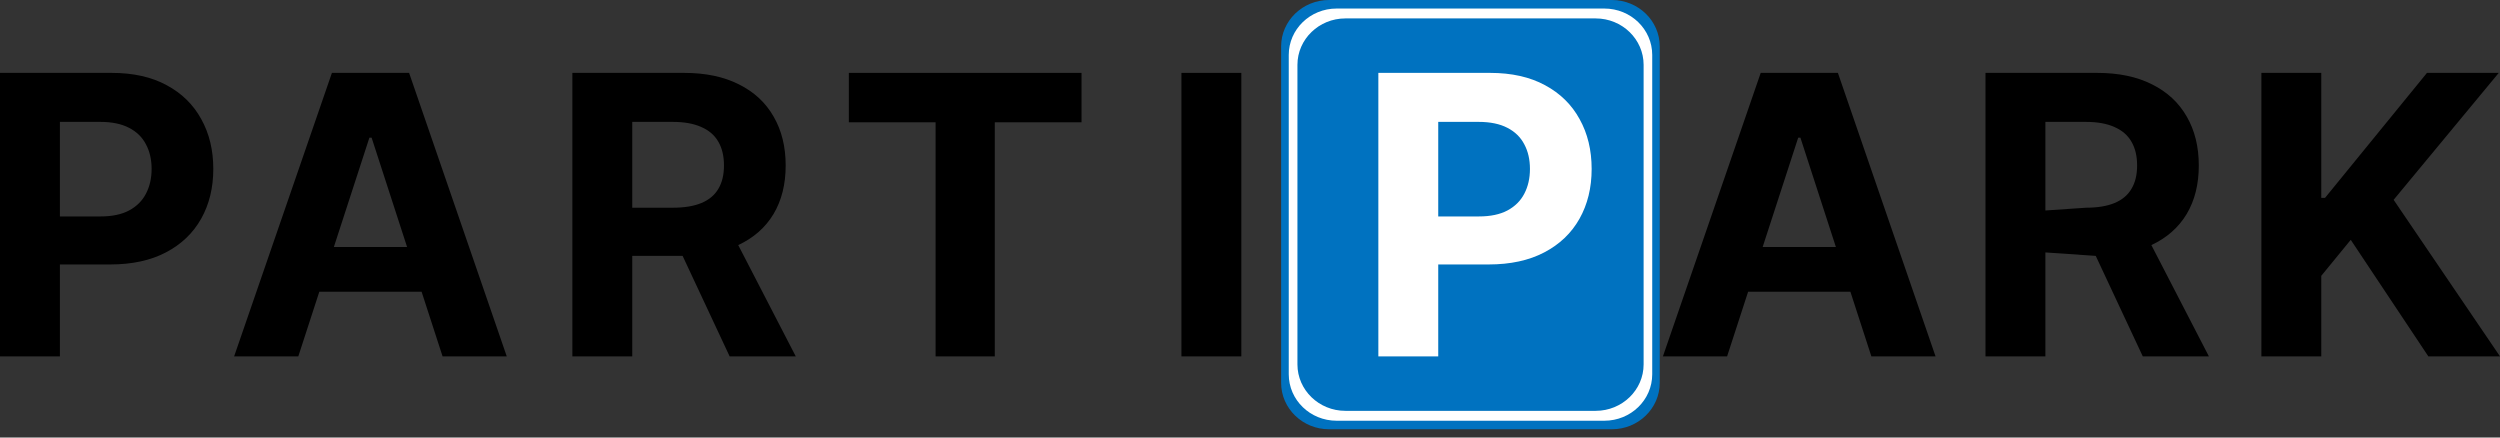 <svg width="200" height="35" viewBox="0 0 200 35" fill="none" xmlns="http://www.w3.org/2000/svg">
<rect x="0" y="0" width="200" height="35" fill="#333333" stroke="none"/>
<path d="M102.49 3.714C102.49 1.666 104.209 0 106.323 0H128.948C131.062 0 132.78 1.666 132.78 3.714V30.626C132.78 32.675 131.062 34.341 128.948 34.341H106.323C104.209 34.341 102.49 32.675 102.49 30.626V3.714Z" fill="#0072C0"/>
<path d="M103.1 4.397C103.1 2.348 104.806 0.683 106.932 0.683H128.345C130.472 0.683 132.178 2.348 132.178 4.397V29.943C132.178 31.992 130.472 33.658 128.345 33.658H106.932C104.806 33.658 103.1 31.992 103.1 29.943V4.397Z" fill="white"/>
<path d="M103.795 5.188C103.795 3.139 105.514 1.474 107.628 1.474H127.656C129.77 1.474 131.489 3.139 131.489 5.188V29.152C131.489 31.201 129.77 32.867 127.656 32.867H107.628C105.514 32.867 103.795 31.201 103.795 29.152V5.188Z" fill="#0072C0"/>
<path d="M0 28.511V5.831H8.941C10.66 5.831 12.125 6.159 13.335 6.816C14.545 7.466 15.467 8.37 16.101 9.53C16.743 10.681 17.064 12.01 17.064 13.516C17.064 15.022 16.739 16.351 16.09 17.503C15.441 18.655 14.5 19.552 13.268 20.194C12.044 20.836 10.561 21.157 8.82 21.157H4.792V17.315H8.045C8.967 17.315 9.727 17.156 10.325 16.838C10.93 16.514 11.38 16.067 11.675 15.498C11.977 14.923 12.129 14.262 12.129 13.516C12.129 12.763 11.977 12.106 11.675 11.545C11.38 10.977 10.93 10.537 10.325 10.227C9.72 9.91 8.953 9.751 8.023 9.751H4.792V28.511H0Z" fill="black"/>
<path d="M23.864 28.511H18.73L26.553 5.831H32.728L40.541 28.511H35.406L29.729 11.014H29.552L23.864 28.511ZM26.708 19.762H32.568L33.728 23.339H25.545L26.708 19.762Z" fill="black"/>
<path d="M45.79 28.511V5.831H54.731C56.443 5.831 57.904 6.137 59.113 6.75C60.331 7.355 61.257 8.215 61.891 9.33C62.533 10.438 62.854 11.741 62.854 13.239C62.854 14.745 62.529 16.041 61.88 17.126C61.231 18.204 60.29 19.031 59.058 19.607C57.833 20.183 57.918 19.828 54.609 20.471H50.581V16.617H53.835C54.75 16.617 55.51 16.491 56.114 16.241C56.719 15.989 57.169 15.613 57.465 15.111C57.767 14.609 57.918 13.985 57.918 13.239C57.918 12.486 57.767 11.851 57.465 11.335C57.169 10.818 56.716 10.427 56.103 10.161C55.498 9.888 54.735 9.751 53.813 9.751H50.581V28.511H45.79ZM59.058 19.607L63.662 28.511H58.372L54.609 20.471L59.058 19.607Z" fill="black"/>
<path d="M67.908 9.784V5.831H86.522V9.784H79.583V28.511H74.847V9.784H67.908Z" fill="black"/>
<path d="M99.306 5.831V28.511H94.514V5.831H99.306Z" fill="black"/>
<path d="M110.268 28.511V5.831H119.209C120.928 5.831 122.393 6.159 123.603 6.816C124.812 7.466 125.735 8.37 126.369 9.53C127.011 10.681 127.332 12.01 127.332 13.516C127.332 15.022 127.007 16.351 126.358 17.503C125.709 18.655 124.768 19.552 123.536 20.194C122.312 20.836 120.829 21.157 119.088 21.157H115.059V17.315H118.313C119.235 17.315 119.995 17.156 120.593 16.838C121.198 16.514 121.648 16.067 121.943 15.498C122.245 14.923 122.396 14.262 122.396 13.516C122.396 12.763 122.245 12.106 121.943 11.545C121.648 10.977 121.198 10.537 120.593 10.227C119.988 9.91 119.22 9.751 118.291 9.751H115.059V28.511H110.268Z" fill="white"/>
<path d="M138.168 28.511H133.033L140.857 5.831H147.032L154.844 28.511H149.71L144.033 11.014H143.856L138.168 28.511ZM141.012 19.762H146.871L148.032 23.339H139.849L141.012 19.762Z" fill="black"/>
<path d="M158.84 28.511V5.831H167.782C169.493 5.831 170.954 6.137 172.164 6.75C173.381 7.355 174.307 8.215 174.942 9.33C175.583 10.438 175.904 11.741 175.904 13.239C175.904 14.745 175.58 16.041 174.931 17.126C174.281 18.204 173.341 19.031 172.109 19.607C167.782 20.447 170.515 19.916 167.66 20.471L163.632 20.194V16.838L166.885 16.617C167.8 16.617 168.56 16.491 169.165 16.241C169.77 15.989 170.22 15.613 170.515 15.111C170.818 14.609 170.969 13.985 170.969 13.239C170.969 12.486 170.818 11.851 170.515 11.335C170.22 10.818 169.766 10.427 169.154 10.161C168.549 9.888 167.785 9.751 166.863 9.751H163.632V28.511H158.84ZM172.109 19.607L176.712 28.511H171.423L167.66 20.471L172.109 19.607Z" fill="black"/>
<path d="M180.911 28.511V5.831H185.702V15.831H186.001L194.157 5.831H199.9L191.49 15.986L200 28.511H194.268L188.06 19.186L185.702 22.066V28.511H180.911Z" fill="black"/>
</svg>
